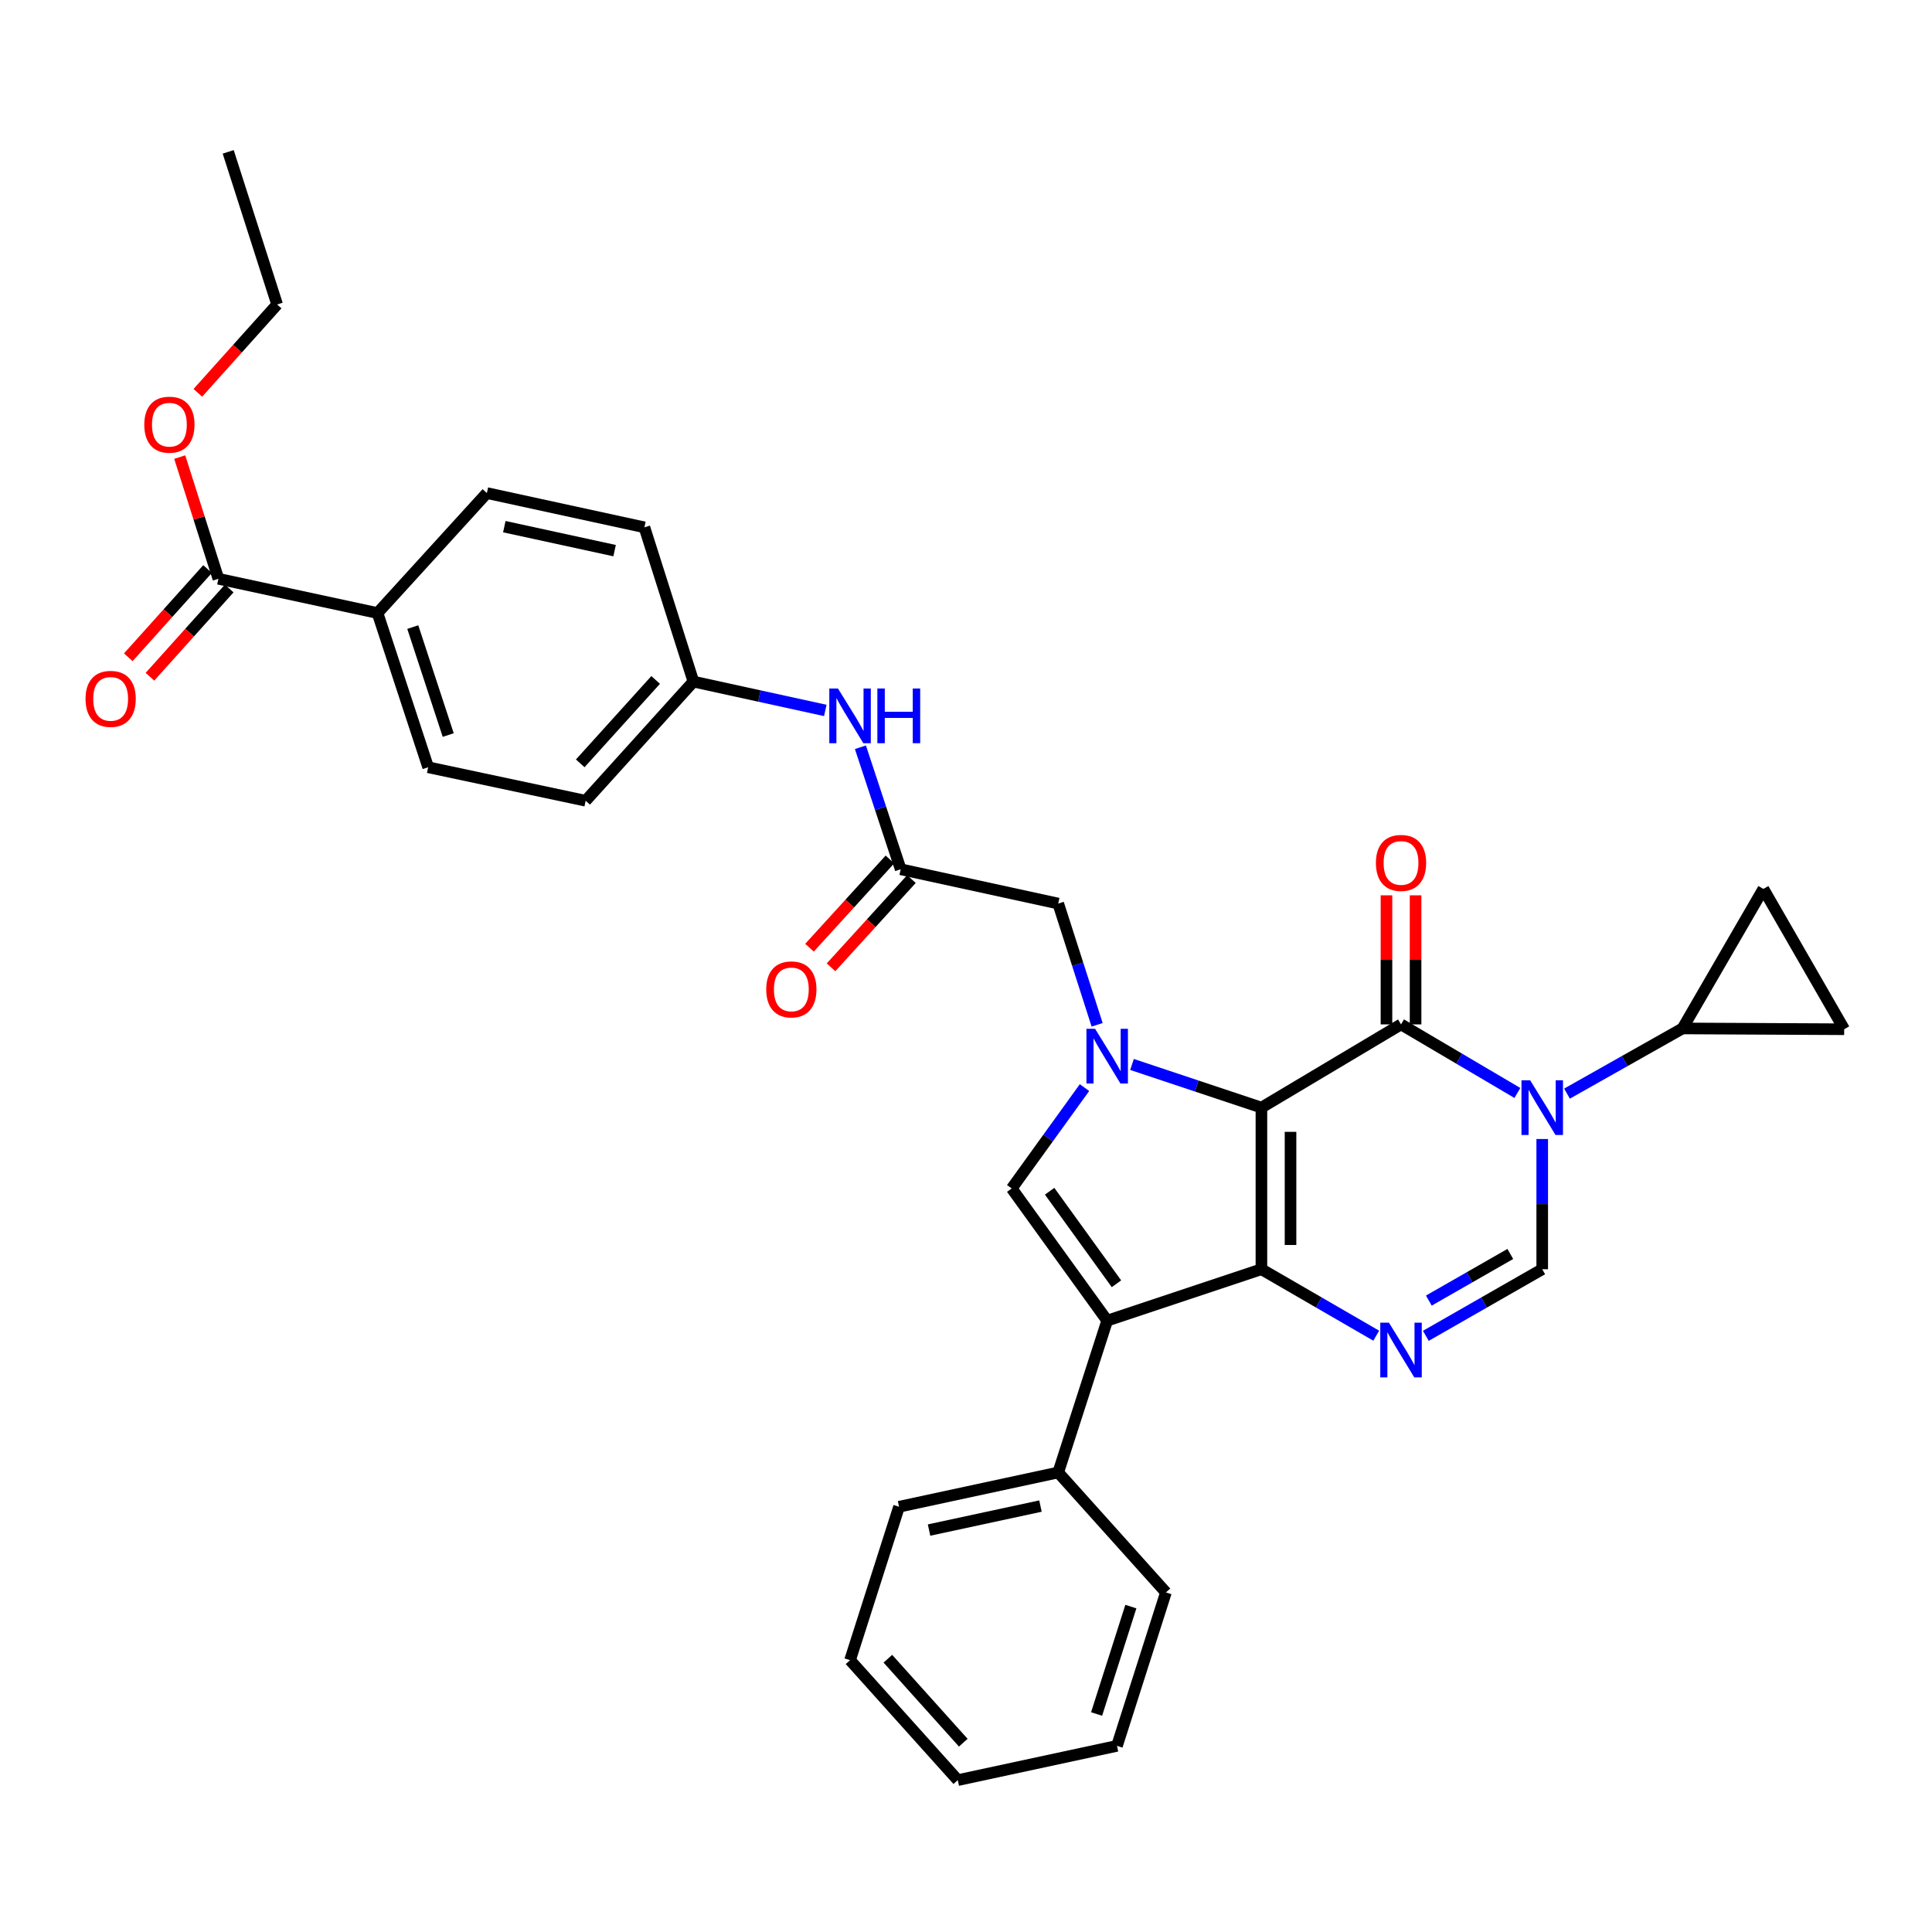 <?xml version='1.0' encoding='iso-8859-1'?>
<svg version='1.1' baseProfile='full'
              xmlns='http://www.w3.org/2000/svg'
                      xmlns:rdkit='http://www.rdkit.org/xml'
                      xmlns:xlink='http://www.w3.org/1999/xlink'
                  xml:space='preserve'
width='1000px' height='1000px' viewBox='0 0 1000 1000'>
<!-- END OF HEADER -->
<rect style='opacity:1.0;fill:#FFFFFF;stroke:none' width='1000' height='1000' x='0' y='0'> </rect>
<path class='bond-0' d='M 652.909,573.296 L 652.909,656.953' style='fill:none;fill-rule:evenodd;stroke:#000000;stroke-width:6px;stroke-linecap:butt;stroke-linejoin:miter;stroke-opacity:1' />
<path class='bond-0' d='M 667.975,585.844 L 667.975,644.405' style='fill:none;fill-rule:evenodd;stroke:#000000;stroke-width:6px;stroke-linecap:butt;stroke-linejoin:miter;stroke-opacity:1' />
<path class='bond-1' d='M 652.909,573.296 L 725.167,530.224' style='fill:none;fill-rule:evenodd;stroke:#000000;stroke-width:6px;stroke-linecap:butt;stroke-linejoin:miter;stroke-opacity:1' />
<path class='bond-3' d='M 652.909,573.296 L 619.415,562.125' style='fill:none;fill-rule:evenodd;stroke:#000000;stroke-width:6px;stroke-linecap:butt;stroke-linejoin:miter;stroke-opacity:1' />
<path class='bond-3' d='M 619.415,562.125 L 585.921,550.954' style='fill:none;fill-rule:evenodd;stroke:#0000FF;stroke-width:6px;stroke-linecap:butt;stroke-linejoin:miter;stroke-opacity:1' />
<path class='bond-4' d='M 652.909,656.953 L 573.077,683.561' style='fill:none;fill-rule:evenodd;stroke:#000000;stroke-width:6px;stroke-linecap:butt;stroke-linejoin:miter;stroke-opacity:1' />
<path class='bond-5' d='M 652.909,656.953 L 682.625,674.153' style='fill:none;fill-rule:evenodd;stroke:#000000;stroke-width:6px;stroke-linecap:butt;stroke-linejoin:miter;stroke-opacity:1' />
<path class='bond-5' d='M 682.625,674.153 L 712.34,691.353' style='fill:none;fill-rule:evenodd;stroke:#0000FF;stroke-width:6px;stroke-linecap:butt;stroke-linejoin:miter;stroke-opacity:1' />
<path class='bond-2' d='M 725.167,530.224 L 755.28,547.97' style='fill:none;fill-rule:evenodd;stroke:#000000;stroke-width:6px;stroke-linecap:butt;stroke-linejoin:miter;stroke-opacity:1' />
<path class='bond-2' d='M 755.28,547.97 L 785.393,565.716' style='fill:none;fill-rule:evenodd;stroke:#0000FF;stroke-width:6px;stroke-linecap:butt;stroke-linejoin:miter;stroke-opacity:1' />
<path class='bond-14' d='M 732.7,530.224 L 732.7,496.821' style='fill:none;fill-rule:evenodd;stroke:#000000;stroke-width:6px;stroke-linecap:butt;stroke-linejoin:miter;stroke-opacity:1' />
<path class='bond-14' d='M 732.7,496.821 L 732.7,463.418' style='fill:none;fill-rule:evenodd;stroke:#FF0000;stroke-width:6px;stroke-linecap:butt;stroke-linejoin:miter;stroke-opacity:1' />
<path class='bond-14' d='M 717.634,530.224 L 717.634,496.821' style='fill:none;fill-rule:evenodd;stroke:#000000;stroke-width:6px;stroke-linecap:butt;stroke-linejoin:miter;stroke-opacity:1' />
<path class='bond-14' d='M 717.634,496.821 L 717.634,463.418' style='fill:none;fill-rule:evenodd;stroke:#FF0000;stroke-width:6px;stroke-linecap:butt;stroke-linejoin:miter;stroke-opacity:1' />
<path class='bond-7' d='M 798.253,589.547 L 798.253,623.25' style='fill:none;fill-rule:evenodd;stroke:#0000FF;stroke-width:6px;stroke-linecap:butt;stroke-linejoin:miter;stroke-opacity:1' />
<path class='bond-7' d='M 798.253,623.25 L 798.253,656.953' style='fill:none;fill-rule:evenodd;stroke:#000000;stroke-width:6px;stroke-linecap:butt;stroke-linejoin:miter;stroke-opacity:1' />
<path class='bond-8' d='M 811.078,566.059 L 840.975,549.187' style='fill:none;fill-rule:evenodd;stroke:#0000FF;stroke-width:6px;stroke-linecap:butt;stroke-linejoin:miter;stroke-opacity:1' />
<path class='bond-8' d='M 840.975,549.187 L 870.871,532.316' style='fill:none;fill-rule:evenodd;stroke:#000000;stroke-width:6px;stroke-linecap:butt;stroke-linejoin:miter;stroke-opacity:1' />
<path class='bond-6' d='M 561.335,562.942 L 542.498,589.044' style='fill:none;fill-rule:evenodd;stroke:#0000FF;stroke-width:6px;stroke-linecap:butt;stroke-linejoin:miter;stroke-opacity:1' />
<path class='bond-6' d='M 542.498,589.044 L 523.661,615.145' style='fill:none;fill-rule:evenodd;stroke:#000000;stroke-width:6px;stroke-linecap:butt;stroke-linejoin:miter;stroke-opacity:1' />
<path class='bond-10' d='M 567.868,530.437 L 557.8,499.06' style='fill:none;fill-rule:evenodd;stroke:#0000FF;stroke-width:6px;stroke-linecap:butt;stroke-linejoin:miter;stroke-opacity:1' />
<path class='bond-10' d='M 557.8,499.06 L 547.733,467.684' style='fill:none;fill-rule:evenodd;stroke:#000000;stroke-width:6px;stroke-linecap:butt;stroke-linejoin:miter;stroke-opacity:1' />
<path class='bond-15' d='M 573.077,683.561 L 547.733,762.147' style='fill:none;fill-rule:evenodd;stroke:#000000;stroke-width:6px;stroke-linecap:butt;stroke-linejoin:miter;stroke-opacity:1' />
<path class='bond-33' d='M 573.077,683.561 L 523.661,615.145' style='fill:none;fill-rule:evenodd;stroke:#000000;stroke-width:6px;stroke-linecap:butt;stroke-linejoin:miter;stroke-opacity:1' />
<path class='bond-33' d='M 577.878,664.477 L 543.286,616.586' style='fill:none;fill-rule:evenodd;stroke:#000000;stroke-width:6px;stroke-linecap:butt;stroke-linejoin:miter;stroke-opacity:1' />
<path class='bond-34' d='M 738.012,691.427 L 768.133,674.19' style='fill:none;fill-rule:evenodd;stroke:#0000FF;stroke-width:6px;stroke-linecap:butt;stroke-linejoin:miter;stroke-opacity:1' />
<path class='bond-34' d='M 768.133,674.19 L 798.253,656.953' style='fill:none;fill-rule:evenodd;stroke:#000000;stroke-width:6px;stroke-linecap:butt;stroke-linejoin:miter;stroke-opacity:1' />
<path class='bond-34' d='M 739.566,673.18 L 760.65,661.114' style='fill:none;fill-rule:evenodd;stroke:#0000FF;stroke-width:6px;stroke-linecap:butt;stroke-linejoin:miter;stroke-opacity:1' />
<path class='bond-34' d='M 760.65,661.114 L 781.734,649.048' style='fill:none;fill-rule:evenodd;stroke:#000000;stroke-width:6px;stroke-linecap:butt;stroke-linejoin:miter;stroke-opacity:1' />
<path class='bond-11' d='M 870.871,532.316 L 912.721,460.1' style='fill:none;fill-rule:evenodd;stroke:#000000;stroke-width:6px;stroke-linecap:butt;stroke-linejoin:miter;stroke-opacity:1' />
<path class='bond-12' d='M 870.871,532.316 L 954.545,532.735' style='fill:none;fill-rule:evenodd;stroke:#000000;stroke-width:6px;stroke-linecap:butt;stroke-linejoin:miter;stroke-opacity:1' />
<path class='bond-9' d='M 466.193,449.931 L 547.733,467.684' style='fill:none;fill-rule:evenodd;stroke:#000000;stroke-width:6px;stroke-linecap:butt;stroke-linejoin:miter;stroke-opacity:1' />
<path class='bond-16' d='M 466.193,449.931 L 455.771,418.353' style='fill:none;fill-rule:evenodd;stroke:#000000;stroke-width:6px;stroke-linecap:butt;stroke-linejoin:miter;stroke-opacity:1' />
<path class='bond-16' d='M 455.771,418.353 L 445.35,386.776' style='fill:none;fill-rule:evenodd;stroke:#0000FF;stroke-width:6px;stroke-linecap:butt;stroke-linejoin:miter;stroke-opacity:1' />
<path class='bond-18' d='M 460.625,444.857 L 439.81,467.695' style='fill:none;fill-rule:evenodd;stroke:#000000;stroke-width:6px;stroke-linecap:butt;stroke-linejoin:miter;stroke-opacity:1' />
<path class='bond-18' d='M 439.81,467.695 L 418.994,490.533' style='fill:none;fill-rule:evenodd;stroke:#FF0000;stroke-width:6px;stroke-linecap:butt;stroke-linejoin:miter;stroke-opacity:1' />
<path class='bond-18' d='M 471.76,455.005 L 450.945,477.843' style='fill:none;fill-rule:evenodd;stroke:#000000;stroke-width:6px;stroke-linecap:butt;stroke-linejoin:miter;stroke-opacity:1' />
<path class='bond-18' d='M 450.945,477.843 L 430.129,500.681' style='fill:none;fill-rule:evenodd;stroke:#FF0000;stroke-width:6px;stroke-linecap:butt;stroke-linejoin:miter;stroke-opacity:1' />
<path class='bond-35' d='M 912.721,460.1 L 954.545,532.735' style='fill:none;fill-rule:evenodd;stroke:#000000;stroke-width:6px;stroke-linecap:butt;stroke-linejoin:miter;stroke-opacity:1' />
<path class='bond-13' d='M 113.04,299.573 L 195.408,317.309' style='fill:none;fill-rule:evenodd;stroke:#000000;stroke-width:6px;stroke-linecap:butt;stroke-linejoin:miter;stroke-opacity:1' />
<path class='bond-19' d='M 107.436,294.539 L 86.921,317.376' style='fill:none;fill-rule:evenodd;stroke:#000000;stroke-width:6px;stroke-linecap:butt;stroke-linejoin:miter;stroke-opacity:1' />
<path class='bond-19' d='M 86.921,317.376 L 66.405,340.213' style='fill:none;fill-rule:evenodd;stroke:#FF0000;stroke-width:6px;stroke-linecap:butt;stroke-linejoin:miter;stroke-opacity:1' />
<path class='bond-19' d='M 118.644,304.607 L 98.128,327.444' style='fill:none;fill-rule:evenodd;stroke:#000000;stroke-width:6px;stroke-linecap:butt;stroke-linejoin:miter;stroke-opacity:1' />
<path class='bond-19' d='M 98.128,327.444 L 77.613,350.281' style='fill:none;fill-rule:evenodd;stroke:#FF0000;stroke-width:6px;stroke-linecap:butt;stroke-linejoin:miter;stroke-opacity:1' />
<path class='bond-23' d='M 113.04,299.573 L 103.036,268.08' style='fill:none;fill-rule:evenodd;stroke:#000000;stroke-width:6px;stroke-linecap:butt;stroke-linejoin:miter;stroke-opacity:1' />
<path class='bond-23' d='M 103.036,268.08 L 93.032,236.587' style='fill:none;fill-rule:evenodd;stroke:#FF0000;stroke-width:6px;stroke-linecap:butt;stroke-linejoin:miter;stroke-opacity:1' />
<path class='bond-26' d='M 547.733,762.147 L 465.347,779.891' style='fill:none;fill-rule:evenodd;stroke:#000000;stroke-width:6px;stroke-linecap:butt;stroke-linejoin:miter;stroke-opacity:1' />
<path class='bond-26' d='M 538.547,779.536 L 480.877,791.957' style='fill:none;fill-rule:evenodd;stroke:#000000;stroke-width:6px;stroke-linecap:butt;stroke-linejoin:miter;stroke-opacity:1' />
<path class='bond-27' d='M 547.733,762.147 L 603.485,824.235' style='fill:none;fill-rule:evenodd;stroke:#000000;stroke-width:6px;stroke-linecap:butt;stroke-linejoin:miter;stroke-opacity:1' />
<path class='bond-22' d='M 427.172,367.722 L 393.039,360.256' style='fill:none;fill-rule:evenodd;stroke:#0000FF;stroke-width:6px;stroke-linecap:butt;stroke-linejoin:miter;stroke-opacity:1' />
<path class='bond-22' d='M 393.039,360.256 L 358.907,352.789' style='fill:none;fill-rule:evenodd;stroke:#000000;stroke-width:6px;stroke-linecap:butt;stroke-linejoin:miter;stroke-opacity:1' />
<path class='bond-17' d='M 195.408,317.309 L 221.615,397.133' style='fill:none;fill-rule:evenodd;stroke:#000000;stroke-width:6px;stroke-linecap:butt;stroke-linejoin:miter;stroke-opacity:1' />
<path class='bond-17' d='M 213.653,324.583 L 231.998,380.46' style='fill:none;fill-rule:evenodd;stroke:#000000;stroke-width:6px;stroke-linecap:butt;stroke-linejoin:miter;stroke-opacity:1' />
<path class='bond-37' d='M 195.408,317.309 L 252.006,255.213' style='fill:none;fill-rule:evenodd;stroke:#000000;stroke-width:6px;stroke-linecap:butt;stroke-linejoin:miter;stroke-opacity:1' />
<path class='bond-20' d='M 221.615,397.133 L 303.138,414.468' style='fill:none;fill-rule:evenodd;stroke:#000000;stroke-width:6px;stroke-linecap:butt;stroke-linejoin:miter;stroke-opacity:1' />
<path class='bond-21' d='M 252.006,255.213 L 333.546,272.949' style='fill:none;fill-rule:evenodd;stroke:#000000;stroke-width:6px;stroke-linecap:butt;stroke-linejoin:miter;stroke-opacity:1' />
<path class='bond-21' d='M 261.035,272.595 L 318.113,285.01' style='fill:none;fill-rule:evenodd;stroke:#000000;stroke-width:6px;stroke-linecap:butt;stroke-linejoin:miter;stroke-opacity:1' />
<path class='bond-24' d='M 358.907,352.789 L 333.546,272.949' style='fill:none;fill-rule:evenodd;stroke:#000000;stroke-width:6px;stroke-linecap:butt;stroke-linejoin:miter;stroke-opacity:1' />
<path class='bond-25' d='M 358.907,352.789 L 303.138,414.468' style='fill:none;fill-rule:evenodd;stroke:#000000;stroke-width:6px;stroke-linecap:butt;stroke-linejoin:miter;stroke-opacity:1' />
<path class='bond-25' d='M 339.366,351.937 L 300.328,395.111' style='fill:none;fill-rule:evenodd;stroke:#000000;stroke-width:6px;stroke-linecap:butt;stroke-linejoin:miter;stroke-opacity:1' />
<path class='bond-28' d='M 102.404,203.325 L 122.922,180.464' style='fill:none;fill-rule:evenodd;stroke:#FF0000;stroke-width:6px;stroke-linecap:butt;stroke-linejoin:miter;stroke-opacity:1' />
<path class='bond-28' d='M 122.922,180.464 L 143.439,157.602' style='fill:none;fill-rule:evenodd;stroke:#000000;stroke-width:6px;stroke-linecap:butt;stroke-linejoin:miter;stroke-opacity:1' />
<path class='bond-31' d='M 465.347,779.891 L 439.986,859.305' style='fill:none;fill-rule:evenodd;stroke:#000000;stroke-width:6px;stroke-linecap:butt;stroke-linejoin:miter;stroke-opacity:1' />
<path class='bond-30' d='M 603.485,824.235 L 578.149,903.657' style='fill:none;fill-rule:evenodd;stroke:#000000;stroke-width:6px;stroke-linecap:butt;stroke-linejoin:miter;stroke-opacity:1' />
<path class='bond-30' d='M 585.331,831.57 L 567.596,887.165' style='fill:none;fill-rule:evenodd;stroke:#000000;stroke-width:6px;stroke-linecap:butt;stroke-linejoin:miter;stroke-opacity:1' />
<path class='bond-29' d='M 143.439,157.602 L 118.12,78.607' style='fill:none;fill-rule:evenodd;stroke:#000000;stroke-width:6px;stroke-linecap:butt;stroke-linejoin:miter;stroke-opacity:1' />
<path class='bond-32' d='M 578.149,903.657 L 495.747,921.393' style='fill:none;fill-rule:evenodd;stroke:#000000;stroke-width:6px;stroke-linecap:butt;stroke-linejoin:miter;stroke-opacity:1' />
<path class='bond-36' d='M 439.986,859.305 L 495.747,921.393' style='fill:none;fill-rule:evenodd;stroke:#000000;stroke-width:6px;stroke-linecap:butt;stroke-linejoin:miter;stroke-opacity:1' />
<path class='bond-36' d='M 459.56,858.551 L 498.592,902.013' style='fill:none;fill-rule:evenodd;stroke:#000000;stroke-width:6px;stroke-linecap:butt;stroke-linejoin:miter;stroke-opacity:1' />
<path  class='atom-3' d='M 791.993 559.136
L 801.273 574.136
Q 802.193 575.616, 803.673 578.296
Q 805.153 580.976, 805.233 581.136
L 805.233 559.136
L 808.993 559.136
L 808.993 587.456
L 805.113 587.456
L 795.153 571.056
Q 793.993 569.136, 792.753 566.936
Q 791.553 564.736, 791.193 564.056
L 791.193 587.456
L 787.513 587.456
L 787.513 559.136
L 791.993 559.136
' fill='#0000FF'/>
<path  class='atom-4' d='M 566.817 532.511
L 576.097 547.511
Q 577.017 548.991, 578.497 551.671
Q 579.977 554.351, 580.057 554.511
L 580.057 532.511
L 583.817 532.511
L 583.817 560.831
L 579.937 560.831
L 569.977 544.431
Q 568.817 542.511, 567.577 540.311
Q 566.377 538.111, 566.017 537.431
L 566.017 560.831
L 562.337 560.831
L 562.337 532.511
L 566.817 532.511
' fill='#0000FF'/>
<path  class='atom-6' d='M 718.907 684.618
L 728.187 699.618
Q 729.107 701.098, 730.587 703.778
Q 732.067 706.458, 732.147 706.618
L 732.147 684.618
L 735.907 684.618
L 735.907 712.938
L 732.027 712.938
L 722.067 696.538
Q 720.907 694.618, 719.667 692.418
Q 718.467 690.218, 718.107 689.538
L 718.107 712.938
L 714.427 712.938
L 714.427 684.618
L 718.907 684.618
' fill='#0000FF'/>
<path  class='atom-15' d='M 712.167 446.646
Q 712.167 439.846, 715.527 436.046
Q 718.887 432.246, 725.167 432.246
Q 731.447 432.246, 734.807 436.046
Q 738.167 439.846, 738.167 446.646
Q 738.167 453.526, 734.767 457.446
Q 731.367 461.326, 725.167 461.326
Q 718.927 461.326, 715.527 457.446
Q 712.167 453.566, 712.167 446.646
M 725.167 458.126
Q 729.487 458.126, 731.807 455.246
Q 734.167 452.326, 734.167 446.646
Q 734.167 441.086, 731.807 438.286
Q 729.487 435.446, 725.167 435.446
Q 720.847 435.446, 718.487 438.246
Q 716.167 441.046, 716.167 446.646
Q 716.167 452.366, 718.487 455.246
Q 720.847 458.126, 725.167 458.126
' fill='#FF0000'/>
<path  class='atom-17' d='M 433.726 356.365
L 443.006 371.365
Q 443.926 372.845, 445.406 375.525
Q 446.886 378.205, 446.966 378.365
L 446.966 356.365
L 450.726 356.365
L 450.726 384.685
L 446.846 384.685
L 436.886 368.285
Q 435.726 366.365, 434.486 364.165
Q 433.286 361.965, 432.926 361.285
L 432.926 384.685
L 429.246 384.685
L 429.246 356.365
L 433.726 356.365
' fill='#0000FF'/>
<path  class='atom-17' d='M 454.126 356.365
L 457.966 356.365
L 457.966 368.405
L 472.446 368.405
L 472.446 356.365
L 476.286 356.365
L 476.286 384.685
L 472.446 384.685
L 472.446 371.605
L 457.966 371.605
L 457.966 384.685
L 454.126 384.685
L 454.126 356.365
' fill='#0000FF'/>
<path  class='atom-19' d='M 396.595 512.108
Q 396.595 505.308, 399.955 501.508
Q 403.315 497.708, 409.595 497.708
Q 415.875 497.708, 419.235 501.508
Q 422.595 505.308, 422.595 512.108
Q 422.595 518.988, 419.195 522.908
Q 415.795 526.788, 409.595 526.788
Q 403.355 526.788, 399.955 522.908
Q 396.595 519.028, 396.595 512.108
M 409.595 523.588
Q 413.915 523.588, 416.235 520.708
Q 418.595 517.788, 418.595 512.108
Q 418.595 506.548, 416.235 503.748
Q 413.915 500.908, 409.595 500.908
Q 405.275 500.908, 402.915 503.708
Q 400.595 506.508, 400.595 512.108
Q 400.595 517.828, 402.915 520.708
Q 405.275 523.588, 409.595 523.588
' fill='#FF0000'/>
<path  class='atom-20' d='M 44.271 361.733
Q 44.271 354.933, 47.631 351.133
Q 50.991 347.333, 57.271 347.333
Q 63.551 347.333, 66.911 351.133
Q 70.271 354.933, 70.271 361.733
Q 70.271 368.613, 66.871 372.533
Q 63.471 376.413, 57.271 376.413
Q 51.031 376.413, 47.631 372.533
Q 44.271 368.653, 44.271 361.733
M 57.271 373.213
Q 61.591 373.213, 63.911 370.333
Q 66.271 367.413, 66.271 361.733
Q 66.271 356.173, 63.911 353.373
Q 61.591 350.533, 57.271 350.533
Q 52.951 350.533, 50.591 353.333
Q 48.271 356.133, 48.271 361.733
Q 48.271 367.453, 50.591 370.333
Q 52.951 373.213, 57.271 373.213
' fill='#FF0000'/>
<path  class='atom-24' d='M 74.679 219.812
Q 74.679 213.012, 78.039 209.212
Q 81.399 205.412, 87.679 205.412
Q 93.959 205.412, 97.319 209.212
Q 100.679 213.012, 100.679 219.812
Q 100.679 226.692, 97.279 230.612
Q 93.879 234.492, 87.679 234.492
Q 81.439 234.492, 78.039 230.612
Q 74.679 226.732, 74.679 219.812
M 87.679 231.292
Q 91.999 231.292, 94.319 228.412
Q 96.679 225.492, 96.679 219.812
Q 96.679 214.252, 94.319 211.452
Q 91.999 208.612, 87.679 208.612
Q 83.359 208.612, 80.999 211.412
Q 78.679 214.212, 78.679 219.812
Q 78.679 225.532, 80.999 228.412
Q 83.359 231.292, 87.679 231.292
' fill='#FF0000'/>
</svg>
